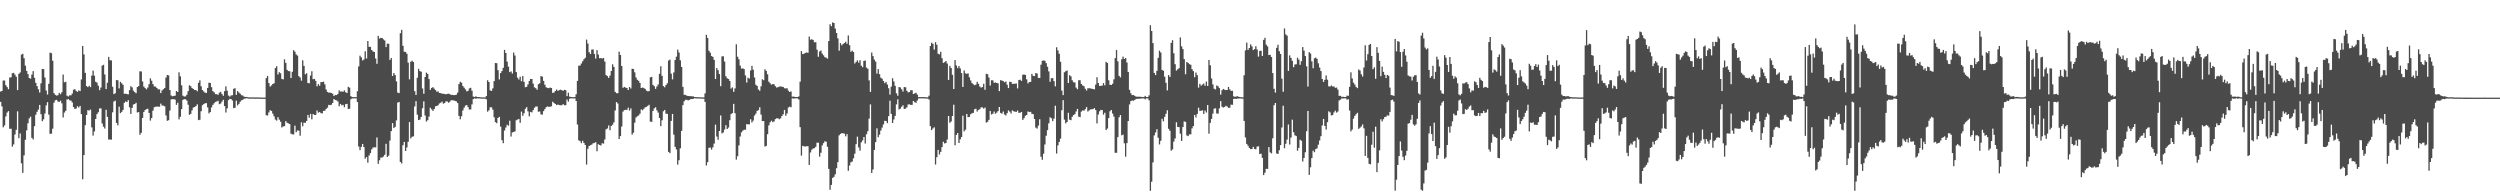 <?xml version="1.0" encoding="UTF-8"?>
<svg xmlns="http://www.w3.org/2000/svg" width="1920" height="150">
  <path d="M0 70.298h1v7.913H0zM1 69.904h1v11.801H1zM2 61.851h1v35.949H2zM3 61.826h1v34.521H3zM4 65.402h1v23.990H4zM5 66.939h1v19.465H5zM6 68.527h1v16.803H6zM7 59.529h1v39.369H7zM8 59.345h1v39.543H8zM9 56.202h1v56.426H9zM10 55.954h1v54.936H10zM11 57.353h1v45.969H11zM12 58.934h1v40.739H12zM13 69.158h1v16.355H13zM14 56.715h1v49.415H14zM15 55.674h1v46.836H15zM16 41.958h1v83.466H16zM17 41.323h1v91.414H17zM18 44.705h1v74.636H18zM19 50.457h1v56.922H19zM20 54.439h1v45.658H20zM21 56.951h1v37.762H21zM22 59.944h1v30.942H22zM23 60.428h1v29.155H23zM24 57.310h1v48.585H24zM25 54.648h1v52.464H25zM26 59.743h1v37.167H26zM27 63.585h1v24.533H27zM28 66.154h1v19.733H28zM29 68.573h1v15.575H29zM30 71.046h1v9.540H30zM31 63.979h1v23.710H31zM32 52.953h1v40.113H32zM33 53.089h1v38.576H33zM34 59.569h1v27.613H34zM35 69.544h1v11.419H35zM36 72.600h1v5.869H36zM37 64.374h1v23.657H37zM38 40.414h1v62.386H38zM39 40.879h1v61.793H39zM40 46.657h1v52.161H40zM41 71.545h1v7.282H41zM42 72.854h1v4.169H42zM43 73.404h1v3.306H43zM44 73.101h1v4.869H44zM45 71.281h1v7.035H45zM46 72.337h1v4.996H46zM47 70.842h1v8.524H47zM48 57.223h1v32.981H48zM49 63.180h1v23.237H49zM50 62.820h1v22.299H50zM51 73.485h1v2.958H51zM52 74.068h1v2.007H52zM53 73.180h1v3.857H53zM54 73.206h1v4.065H54zM55 71.823h1v6.843H55zM56 68.931h1v13.312H56zM57 68.453h1v15.193H57zM58 69.780h1v13.600H58zM59 70.541h1v11.026H59zM60 69.433h1v13.135H60zM61 69.938h1v11.439H61zM62 61.024h1v26.612H62zM63 35.293h1v102.396H63zM64 41.781h1v77.326H64zM65 55.986h1v40.181H65zM66 66.098h1v22.146H66zM67 66.900h1v17.710H67zM68 65.884h1v19.061H68zM69 66.941h1v17.178H69zM70 58.071h1v39.779H70zM71 54.213h1v49.943H71zM72 58.114h1v42.858H72zM73 62.748h1v28.652H73zM74 63.421h1v24.218H74zM75 65.801h1v20.442H75zM76 69.237h1v14.039H76zM77 67.226h1v15.950H77zM78 50.379h1v44.437H78zM79 49.747h1v47.523H79zM80 57.201h1v41.505H80zM81 68.389h1v15.919H81zM82 63.565h1v26.192H82zM83 43.675h1v63.465H83zM84 46.230h1v60.913H84zM85 46.386h1v60.865H85zM86 66.631h1v19.618H86zM87 72.240h1v5.745H87zM88 71.647h1v5.667H88zM89 61.467h1v32.964H89zM90 61.659h1v34.598H90zM91 67.894h1v14.014H91zM92 62.820h1v24.061H92zM93 63.940h1v21.990H93zM94 65.116h1v19.335H94zM95 72.048h1v6.934H95zM96 71.921h1v6.010H96zM97 72.238h1v6.170H97zM98 72.502h1v4.424H98zM99 69.190h1v13.261H99zM100 66.209h1v21.222H100zM101 67.130h1v15.758H101zM102 69.653h1v10.630H102zM103 70.740h1v9.137H103zM104 71.573h1v7.382H104zM105 66.875h1v19.485H105zM106 66.106h1v20.032H106zM107 54.732h1v48.785H107zM108 54.884h1v47.111H108zM109 62.563h1v28.020H109zM110 66.527h1v19.422H110zM111 67.633h1v16.832H111zM112 68.608h1v15.183H112zM113 67.212h1v16.302H113zM114 64.689h1v22.030H114zM115 60.139h1v32.504H115zM116 61.970h1v28.729H116zM117 64.557h1v20.444H117zM118 66.365h1v15.991H118zM119 66.528h1v15.426H119zM120 67.563h1v14.286H120zM121 68.611h1v13.256H121zM122 68.584h1v13.412H122zM123 71.473h1v8.073H123zM124 69.430h1v11.642H124zM125 68.493h1v12.679H125zM126 67.615h1v14.044H126zM127 59.548h1v29.132H127zM128 57.621h1v35.161H128zM129 57.883h1v34.425H129zM130 69.194h1v15.707H130zM131 73.310h1v3.072H131zM132 73.914h1v2.209H132zM133 73.696h1v2.489H133zM134 73.496h1v3.073H134zM135 69.910h1v10.641H135zM136 70.645h1v8.277H136zM137 55.552h1v36.124H137zM138 58.622h1v31.096H138zM139 65.470h1v18.354H139zM140 73.465h1v3.208H140zM141 74.154h1v2.013H141zM142 74.043h1v2.200H142zM143 72.754h1v4.530H143zM144 70.053h1v10.400H144zM145 65.500h1v22.643H145zM146 66.195h1v21.259H146zM147 67.583h1v17.206H147zM148 68.370h1v14.211H148zM149 69.063h1v13.162H149zM150 69.183h1v12.277H150zM151 70.094h1v10.028H151zM152 63.593h1v28.647H152zM153 61.695h1v30.248H153zM154 66.252h1v19.177H154zM155 69.153h1v11.616H155zM156 70.239h1v9.704H156zM157 71.188h1v8.131H157zM158 71.370h1v7.859H158zM159 67.555h1v14.927H159zM160 63.490h1v23.597H160zM161 63.751h1v22.323H161zM162 66.951h1v15.513H162zM163 70.002h1v10.527H163zM164 70.870h1v8.443H164zM165 72.283h1v6.021H165zM166 72.360h1v5.550H166zM167 72.804h1v4.625H167zM168 71.152h1v8.867H168zM169 70.570h1v8.964H169zM170 72.209h1v5.836H170zM171 73.550h1v3.090H171zM172 69.965h1v11.509H172zM173 66.294h1v20.135H173zM174 69.670h1v13.585H174zM175 73.386h1v3.516H175zM176 74.167h1v1.717H176zM177 73.301h1v2.858H177zM178 73.105h1v4.098H178zM179 68.185h1v14.861H179zM180 67.724h1v15.032H180zM181 72.799h1v4.518H181zM182 69.945h1v11.019H182zM183 71.041h1v8.749H183zM184 71.935h1v6.183H184zM185 73.064h1v4.008H185zM186 73.433h1v3.233H186zM187 74.260h1v1.556H187zM188 74.441h1v1.211H188zM189 74.424h1v1.000H189zM190 74.711h1v1.000H190zM191 74.803h1v1.000H191zM192 74.810h1v1.000H192zM193 74.727h1v1.000H193zM194 74.766h1v1.000H194zM195 74.867h1v1.000H195zM196 74.816h1v1.000H196zM197 74.814h1v1.000H197zM198 74.824h1v1.000H198zM199 74.889h1v1.000H199zM200 74.930h1v1.000H200zM201 74.954h1v1.000H201zM202 74.954h1v1.000H202zM203 74.933h1v1.000H203zM204 59.992h1v28.475H204zM205 58.326h1v30.400H205zM206 63.783h1v22.568H206zM207 66.521h1v18.090H207zM208 65.596h1v19.627H208zM209 64.527h1v22.709H209zM210 63.926h1v25.406H210zM211 52.268h1v39.520H211zM212 50.850h1v41.780H212zM213 57.232h1v32.785H213zM214 55.466h1v36.427H214zM215 56.271h1v37.213H215zM216 60.632h1v37.258H216zM217 60.969h1v36.178H217zM218 45.566h1v51.283H218zM219 48.294h1v44.741H219zM220 53.662h1v40.643H220zM221 54.569h1v40.181H221zM222 54.711h1v40.573H222zM223 59.945h1v42.733H223zM224 55.122h1v48.049H224zM225 38.552h1v64.701H225zM226 39.688h1v56.800H226zM227 41.839h1v59.713H227zM228 42.710h1v57.437H228zM229 58.478h1v41.849H229zM230 59.476h1v44.791H230zM231 61.931h1v32.013H231zM232 46.330h1v50.653H232zM233 50.601h1v43.592H233zM234 57.089h1v37.282H234zM235 56.215h1v36.681H235zM236 63.674h1v24.583H236zM237 63.985h1v26.382H237zM238 58.054h1v29.434H238zM239 54.742h1v36.899H239zM240 60.849h1v26.708H240zM241 60.621h1v27.705H241zM242 62.127h1v26.088H242zM243 66.288h1v18.565H243zM244 64.630h1v21.881H244zM245 65.819h1v20.148H245zM246 63.094h1v23.865H246zM247 63.049h1v24.066H247zM248 62.745h1v22.408H248zM249 64.752h1v20.305H249zM250 68.770h1v14.902H250zM251 70.625h1v12.065H251zM252 71.168h1v9.349H252zM253 71.045h1v9.741H253zM254 71.431h1v8.987H254zM255 71.922h1v7.107H255zM256 73.726h1v2.292H256zM257 72.904h1v3.920H257zM258 73.023h1v4.066H258zM259 72.108h1v5.810H259zM260 69.429h1v12.165H260zM261 70.326h1v9.471H261zM262 70.242h1v10.654H262zM263 70.457h1v10.061H263zM264 69.401h1v12.930H264zM265 70.851h1v9.186H265zM266 71.447h1v8.312H266zM267 66.670h1v17.017H267zM268 67.319h1v16.195H268zM269 73.868h1v2.343H269zM270 74.495h1v1.089H270zM271 74.599h1v1.000H271zM272 74.588h1v1.000H272zM273 74.587h1v1.000H273zM274 70.038h1v8.369H274zM275 50.988h1v61.558H275zM276 42.767h1v72.547H276zM277 44.067h1v68.739H277zM278 46.454h1v64.064H278zM279 45.663h1v67.309H279zM280 39.388h1v82.451H280zM281 44.879h1v75.737H281zM282 31.495h1v93.424H282zM283 35.937h1v83.460H283zM284 35.982h1v81.571H284zM285 38.412h1v76.299H285zM286 39.508h1v73.858H286zM287 39.958h1v73.161H287zM288 44.885h1v68.302H288zM289 48.977h1v56.581H289zM290 27.528h1v98.302H290zM291 29.663h1v93.400H291zM292 29.087h1v91.919H292zM293 29.155h1v91.894H293zM294 30.210h1v89.988H294zM295 31.057h1v87.784H295zM296 36.129h1v74.286H296zM297 33.473h1v87.075H297zM298 33.646h1v85.892H298zM299 46.011h1v61.984H299zM300 44.568h1v56.145H300zM301 58.374h1v36.179H301zM302 56.053h1v42.300H302zM303 57.633h1v39.755H303zM304 62.515h1v29.955H304zM305 71.134h1v7.665H305zM306 71.525h1v6.754H306zM307 25.516h1v98.834H307zM308 22.924h1v102.619H308zM309 35.157h1v76.393H309zM310 39.714h1v69.287H310zM311 39.864h1v76.100H311zM312 41.256h1v71.998H312zM313 48.112h1v60.752H313zM314 60.910h1v32.822H314zM315 47.413h1v58.902H315zM316 46.581h1v58.496H316zM317 47.639h1v57.052H317zM318 70.018h1v11.767H318zM319 72.904h1v4.746H319zM320 59.710h1v28.333H320zM321 52.836h1v39.385H321zM322 54.564h1v37.272H322zM323 55.109h1v34.681H323zM324 67.920h1v15.216H324zM325 71.992h1v5.887H325zM326 59.140h1v29.577H326zM327 55.777h1v37.578H327zM328 56.779h1v35.548H328zM329 60.725h1v28.818H329zM330 69.031h1v13.691H330zM331 67.522h1v16.394H331zM332 66.914h1v18.263H332zM333 68.085h1v15.653H333zM334 69.152h1v12.488H334zM335 70.474h1v10.911H335zM336 70.211h1v10.602H336zM337 71.368h1v8.076H337zM338 71.501h1v7.376H338zM339 71.888h1v6.146H339zM340 72.025h1v7.579H340zM341 72.125h1v7.030H341zM342 72.454h1v5.380H342zM343 72.106h1v5.836H343zM344 71.925h1v6.989H344zM345 72.300h1v5.844H345zM346 72.901h1v4.057H346zM347 72.849h1v4.195H347zM348 73.124h1v3.991H348zM349 72.970h1v4.547H349zM350 72.721h1v5.152H350zM351 71.136h1v8.034H351zM352 64.549h1v24.508H352zM353 62.798h1v28.804H353zM354 63.510h1v25.790H354zM355 66.027h1v18.832H355zM356 67.333h1v15.334H356zM357 68.663h1v12.448H357zM358 70.204h1v10.427H358zM359 69.738h1v12.532H359zM360 67.874h1v16.269H360zM361 67.417h1v16.607H361zM362 69.664h1v10.525H362zM363 74.136h1v2.018H363zM364 74.514h1v1.000H364zM365 73.930h1v1.922H365zM366 74.545h1v1.000H366zM367 74.474h1v1.160H367zM368 74.618h1v1.000H368zM369 74.767h1v1.000H369zM370 74.782h1v1.000H370zM371 74.764h1v1.000H371zM372 74.849h1v1.000H372zM373 73.757h1v2.507H373zM374 61.626h1v24.132H374zM375 62.991h1v21.756H375zM376 69.435h1v12.948H376zM377 69.777h1v12.663H377zM378 67.860h1v16.356H378zM379 62.295h1v27.763H379zM380 48.408h1v45.401H380zM381 48.518h1v46.075H381zM382 53.930h1v36.631H382zM383 61.011h1v28.749H383zM384 56.122h1v41.129H384zM385 54.557h1v53.045H385zM386 52.082h1v57.880H386zM387 38.314h1v61.959H387zM388 40.687h1v57.239H388zM389 47.342h1v48.450H389zM390 51.187h1v45.399H390zM391 55.390h1v37.316H391zM392 54.832h1v50.046H392zM393 56.450h1v45.303H393zM394 40.326h1v60.985H394zM395 42.647h1v58.282H395zM396 55.350h1v37.027H396zM397 59.654h1v32.181H397zM398 61.084h1v30.247H398zM399 58.922h1v35.397H399zM400 62.378h1v23.306H400zM401 58.422h1v30.520H401zM402 62.869h1v24.125H402zM403 66.952h1v16.616H403zM404 66.687h1v15.593H404zM405 64.823h1v20.728H405zM406 62.143h1v27.215H406zM407 60.693h1v25.225H407zM408 60.655h1v25.671H408zM409 64.224h1v20.338H409zM410 67.084h1v15.662H410zM411 67.757h1v14.072H411zM412 68.906h1v12.847H412zM413 64.733h1v21.070H413zM414 63.953h1v21.670H414zM415 58.396h1v29.462H415zM416 58.858h1v29.165H416zM417 62.101h1v23.243H417zM418 65.051h1v18.718H418zM419 67.026h1v15.275H419zM420 67.516h1v14.230H420zM421 67.743h1v14.353H421zM422 67.213h1v14.743H422zM423 67.570h1v14.052H423zM424 71.317h1v6.831H424zM425 71.090h1v7.981H425zM426 69.885h1v9.997H426zM427 68.742h1v11.934H427zM428 69.797h1v10.495H428zM429 69.219h1v11.457H429zM430 68.858h1v11.985H430zM431 69.265h1v11.566H431zM432 69.754h1v10.213H432zM433 69.030h1v11.789H433zM434 69.231h1v11.557H434zM435 73.808h1v2.634H435zM436 71.165h1v6.896H436zM437 74.191h1v1.617H437zM438 74.475h1v1.000H438zM439 74.580h1v1.000H439zM440 74.665h1v1.000H440zM441 74.475h1v1.021H441zM442 72.413h1v5.136H442zM443 62.105h1v33.562H443zM444 50.481h1v57.283H444zM445 50.304h1v58.069H445zM446 48.796h1v61.187H446zM447 47.069h1v61.072H447zM448 45.461h1v64.383H448zM449 44.380h1v66.987H449zM450 30.408h1v95.970H450zM451 33.434h1v80.776H451zM452 40.114h1v71.995H452zM453 41.544h1v69.983H453zM454 38.077h1v72.970H454zM455 37.940h1v72.142H455zM456 41.403h1v68.389H456zM457 45.017h1v64.145H457zM458 38.486h1v77.664H458zM459 41.879h1v68.867H459zM460 44.700h1v66.643H460zM461 44.614h1v67.178H461zM462 44.978h1v65.022H462zM463 44.515h1v65.800H463zM464 47.256h1v59.864H464zM465 57.706h1v41.640H465zM466 58.484h1v40.161H466zM467 59.868h1v36.475H467zM468 58.051h1v41.934H468zM469 54.513h1v42.194H469zM470 49.418h1v46.340H470zM471 51.397h1v42.581H471zM472 70.544h1v14.282H472zM473 71.572h1v6.855H473zM474 71.602h1v7.909H474zM475 39.658h1v67.149H475zM476 42.234h1v62.279H476zM477 50.685h1v46.493H477zM478 67.409h1v18.319H478zM479 66.713h1v17.878H479zM480 67.284h1v16.982H480zM481 67.559h1v16.847H481zM482 69.128h1v13.559H482zM483 66.810h1v18.096H483zM484 67.943h1v15.326H484zM485 52.795h1v50.638H485zM486 52.990h1v48.971H486zM487 55.568h1v38.708H487zM488 59.530h1v30.701H488zM489 61.291h1v28.011H489zM490 62.080h1v26.591H490zM491 63.715h1v23.654H491zM492 67.598h1v16.429H492zM493 67.172h1v17.493H493zM494 67.613h1v15.949H494zM495 68.320h1v14.124H495zM496 69.604h1v12.461H496zM497 70.083h1v11.217H497zM498 69.988h1v10.515H498zM499 59.396h1v33.975H499zM500 59.014h1v34.566H500zM501 65.162h1v20.067H501zM502 66.187h1v17.084H502zM503 68.225h1v14.147H503zM504 66.471h1v18.285H504zM505 64.878h1v21.624H505zM506 56.660h1v33.971H506zM507 50.879h1v46.004H507zM508 58.201h1v34.206H508zM509 66.086h1v19.344H509zM510 67.009h1v17.416H510zM511 65.260h1v22.056H511zM512 63.956h1v23.490H512zM513 46.513h1v70.127H513zM514 45.761h1v71.842H514zM515 56.565h1v36.328H515zM516 60.931h1v26.573H516zM517 55.639h1v47.810H517zM518 46.104h1v66.630H518zM519 43.501h1v71.294H519zM520 38.087h1v88.342H520zM521 40.321h1v82.708H521zM522 46.328h1v67.570H522zM523 51.420h1v49.082H523zM524 66.731h1v14.017H524zM525 72.809h1v4.971H525zM526 72.841h1v3.821H526zM527 73.549h1v3.093H527zM528 73.669h1v3.466H528zM529 73.821h1v2.857H529zM530 73.810h1v2.331H530zM531 73.987h1v2.051H531zM532 74.030h1v1.863H532zM533 74.485h1v1.000H533zM534 74.570h1v1.000H534zM535 74.667h1v1.000H535zM536 74.663h1v1.000H536zM537 74.693h1v1.000H537zM538 74.788h1v1.000H538zM539 74.806h1v1.000H539zM540 74.812h1v1.000H540zM541 71.720h1v6.579H541zM542 26.746h1v100.322H542zM543 29.121h1v95.464H543zM544 38.950h1v74.551H544zM545 40.457h1v72.873H545zM546 43.047h1v71.852H546zM547 43.674h1v69.494H547zM548 45.976h1v64.293H548zM549 60.697h1v35.026H549zM550 52.257h1v52.574H550zM551 53.935h1v53.457H551zM552 56.893h1v43.738H552zM553 66.195h1v22.506H553zM554 43.293h1v59.155H554zM555 43.235h1v58.509H555zM556 47.276h1v52.189H556zM557 58.565h1v37.583H557zM558 60.099h1v38.959H558zM559 60.691h1v37.272H559zM560 62.170h1v30.131H560zM561 68.023h1v19.655H561zM562 67.139h1v19.747H562zM563 70.502h1v9.249H563zM564 67.866h1v19.080H564zM565 33.988h1v88.597H565zM566 43.563h1v76.413H566zM567 45.549h1v66.123H567zM568 50.378h1v54.473H568zM569 52.669h1v49.039H569zM570 52.494h1v47.872H570zM571 53.105h1v46.540H571zM572 57.918h1v41.740H572zM573 63.366h1v31.953H573zM574 59.690h1v35.839H574zM575 60.329h1v35.174H575zM576 54.122h1v37.497H576zM577 50.568h1v43.503H577zM578 53.538h1v39.085H578zM579 59.513h1v29.212H579zM580 65.093h1v22.205H580zM581 66.057h1v19.070H581zM582 68.694h1v15.892H582zM583 69.727h1v12.634H583zM584 66.284h1v21.733H584zM585 60.864h1v32.150H585zM586 61.570h1v31.367H586zM587 53.176h1v59.370H587zM588 54.497h1v57.539H588zM589 57.044h1v46.038H589zM590 62.730h1v33.580H590zM591 63.970h1v29.946H591zM592 65.000h1v27.668H592zM593 64.576h1v29.202H593zM594 64.691h1v28.588H594zM595 66.224h1v25.265H595zM596 67.248h1v23.577H596zM597 66.948h1v23.950H597zM598 66.522h1v25.096H598zM599 66.341h1v24.575H599zM600 66.618h1v22.505H600zM601 66.770h1v20.991H601zM602 67.775h1v16.664H602zM603 67.871h1v20.997H603zM604 67.810h1v19.348H604zM605 69.605h1v12.971H605zM606 70.664h1v11.280H606zM607 70.197h1v12.193H607zM608 74.266h1v1.252H608zM609 74.144h1v1.585H609zM610 74.451h1v1.130H610zM611 74.488h1v1.010H611zM612 74.560h1v1.000H612zM613 74.050h1v2.341H613zM614 62.738h1v34.912H614zM615 39.229h1v80.317H615zM616 41.596h1v70.407H616zM617 41.228h1v71.171H617zM618 40.580h1v71.934H618zM619 40.312h1v71.946H619zM620 40.554h1v71.766H620zM621 28.042h1v98.650H621zM622 30.466h1v86.603H622zM623 30.144h1v84.824H623zM624 30.689h1v83.345H624zM625 32.455h1v81.352H625zM626 32.409h1v80.342H626zM627 38.163h1v71.400H627zM628 43.559h1v66.057H628zM629 39.529h1v80.771H629zM630 38.836h1v78.472H630zM631 41.190h1v70.468H631zM632 42.487h1v67.460H632zM633 43.952h1v64.526H633zM634 44.293h1v64.554H634zM635 45.067h1v67.676H635zM636 31.553h1v98.122H636zM637 18.659h1v127.107H637zM638 20.103h1v121.919H638zM639 17.195h1v119.472H639zM640 17.680h1v118.104H640zM641 21.898h1v111.936H641zM642 25.322h1v103.878H642zM643 29.490h1v95.028H643zM644 38.930h1v65.010H644zM645 33.112h1v69.738H645zM646 34.764h1v67.459H646zM647 33.795h1v68.629H647zM648 33.046h1v69.599H648zM649 32.069h1v72.644H649zM650 33.568h1v69.445H650zM651 27.241h1v103.942H651zM652 34.735h1v92.437H652zM653 39.746h1v84.914H653zM654 38.860h1v85.205H654zM655 39.925h1v81.667H655zM656 48.744h1v69.277H656zM657 47.509h1v63.211H657zM658 46.344h1v58.630H658zM659 48.120h1v65.154H659zM660 46.232h1v69.463H660zM661 50.463h1v58.826H661zM662 51.620h1v56.209H662zM663 46.734h1v58.476H663zM664 46.478h1v63.775H664zM665 51.880h1v51.256H665zM666 52.843h1v47.904H666zM667 61.729h1v29.406H667zM668 70.571h1v9.601H668zM669 40.337h1v92.519H669zM670 43.120h1v87.008H670zM671 45.792h1v69.342H671zM672 47.332h1v61.844H672zM673 56.501h1v42.076H673zM674 53.076h1v52.369H674zM675 56.950h1v46.496H675zM676 59.652h1v40.609H676zM677 60.509h1v37.483H677zM678 62.225h1v33.325H678zM679 63.873h1v28.907H679zM680 62.926h1v30.010H680zM681 64.928h1v29.629H681zM682 67.807h1v21.364H682zM683 72.659h1v4.646H683zM684 66.553h1v20.897H684zM685 60.084h1v34.398H685zM686 62.576h1v29.192H686zM687 65.874h1v23.136H687zM688 71.654h1v8.537H688zM689 73.525h1v2.748H689zM690 66.793h1v17.284H690zM691 67.193h1v16.272H691zM692 68.545h1v13.495H692zM693 70.365h1v10.550H693zM694 66.868h1v16.869H694zM695 67.031h1v16.375H695zM696 69.734h1v12.622H696zM697 70.997h1v9.215H697zM698 70.632h1v9.490H698zM699 69.216h1v11.399H699zM700 69.325h1v11.174H700zM701 72.183h1v5.326H701zM702 71.741h1v6.747H702zM703 71.230h1v7.745H703zM704 72.652h1v4.571H704zM705 74.605h1v1.000H705zM706 74.554h1v1.000H706zM707 74.526h1v1.000H707zM708 74.549h1v1.000H708zM709 74.564h1v1.000H709zM710 74.622h1v1.000H710zM711 74.783h1v1.000H711zM712 74.720h1v1.000H712zM713 73.472h1v2.967H713zM714 35.372h1v61.496H714zM715 32.803h1v67.152H715zM716 33.701h1v64.975H716zM717 38.090h1v59.677H717zM718 32.411h1v93.940H718zM719 34.345h1v86.388H719zM720 41.247h1v73.900H720zM721 41.778h1v76.928H721zM722 39.762h1v76.891H722zM723 44.673h1v68.255H723zM724 48.279h1v60.549H724zM725 47.786h1v62.370H725zM726 46.871h1v62.951H726zM727 48.779h1v58.373H727zM728 61.373h1v27.713H728zM729 50.569h1v43.732H729zM730 52.288h1v40.981H730zM731 57.426h1v31.676H731zM732 68.337h1v12.098H732zM733 46.153h1v65.425H733zM734 50.254h1v53.382H734zM735 52.334h1v49.857H735zM736 50.750h1v59.092H736zM737 52.589h1v54.419H737zM738 56.124h1v49.117H738zM739 66.762h1v22.098H739zM740 54.118h1v46.798H740zM741 56.358h1v43.256H741zM742 56.680h1v30.886H742zM743 56.375h1v33.633H743zM744 59.322h1v30.498H744zM745 61.775h1v26.003H745zM746 63.731h1v23.246H746zM747 64.722h1v21.956H747zM748 65.443h1v18.499H748zM749 64.994h1v18.509H749zM750 62.799h1v22.878H750zM751 64.338h1v20.068H751zM752 66.475h1v17.409H752zM753 67.299h1v15.108H753zM754 66.848h1v15.681H754zM755 64.294h1v19.168H755zM756 68.957h1v13.655H756zM757 56.695h1v37.446H757zM758 56.971h1v36.555H758zM759 59.551h1v32.488H759zM760 65.671h1v19.506H760zM761 61.629h1v26.288H761zM762 61.692h1v25.665H762zM763 63.651h1v21.998H763zM764 63.280h1v24.078H764zM765 63.766h1v22.725H765zM766 64.022h1v21.271H766zM767 69.978h1v12.182H767zM768 61.576h1v25.114H768zM769 61.847h1v25.495H769zM770 62.319h1v23.330H770zM771 63.156h1v24.809H771zM772 62.643h1v26.011H772zM773 65.036h1v21.831H773zM774 67.634h1v17.151H774zM775 62.844h1v22.940H775zM776 62.948h1v24.222H776zM777 64.388h1v20.390H777zM778 64.382h1v21.066H778zM779 64.301h1v21.453H779zM780 64.099h1v21.859H780zM781 67.903h1v16.972H781zM782 61.471h1v25.220H782zM783 61.161h1v25.433H783zM784 62.162h1v23.821H784zM785 57.420h1v34.713H785zM786 57.188h1v33.646H786zM787 57.567h1v31.392H787zM788 60.909h1v27.420H788zM789 64.039h1v21.585H789zM790 63.030h1v23.060H790zM791 62.869h1v22.986H791zM792 56.711h1v30.711H792zM793 58.277h1v29.415H793zM794 58.405h1v32.981H794zM795 56.133h1v41.863H795zM796 56.456h1v42.325H796zM797 59.787h1v36.688H797zM798 59.905h1v31.709H798zM799 49.674h1v70.663H799zM800 46.682h1v76.059H800zM801 46.385h1v71.707H801zM802 46.691h1v64.238H802zM803 48.481h1v55.755H803zM804 51.231h1v48.698H804zM805 54.855h1v39.886H805zM806 62.771h1v27.299H806zM807 60.095h1v30.724H807zM808 59.963h1v33.105H808zM809 62.318h1v28.742H809zM810 66.297h1v14.894H810zM811 36.276h1v81.627H811zM812 38.725h1v72.927H812zM813 41.320h1v67.680H813zM814 47.391h1v59.066H814zM815 69.564h1v15.120H815zM816 73.037h1v3.868H816zM817 55.506h1v36.326H817zM818 54.685h1v40.090H818zM819 54.102h1v39.577H819zM820 63.747h1v22.878H820zM821 57.739h1v34.191H821zM822 58.669h1v33.639H822zM823 61.714h1v27.974H823zM824 63.111h1v25.243H824zM825 63.360h1v24.286H825zM826 67.278h1v18.343H826zM827 68.491h1v15.159H827zM828 61.578h1v28.048H828zM829 61.629h1v28.341H829zM830 64.455h1v21.268H830zM831 65.591h1v19.147H831zM832 66.199h1v18.861H832zM833 68.130h1v15.748H833zM834 69.542h1v12.672H834zM835 67.804h1v17.863H835zM836 67.769h1v16.993H836zM837 67.886h1v16.153H837zM838 68.168h1v15.821H838zM839 68.371h1v15.401H839zM840 68.633h1v14.392H840zM841 64.970h1v19.582H841zM842 59.295h1v35.454H842zM843 63.749h1v24.199H843zM844 65.996h1v19.482H844zM845 65.899h1v18.496H845zM846 65.750h1v18.820H846zM847 63.811h1v24.245H847zM848 65.491h1v21.078H848zM849 47.501h1v52.368H849zM850 48.308h1v50.417H850zM851 61.663h1v29.038H851zM852 65.098h1v20.344H852zM853 65.305h1v19.150H853zM854 64.316h1v22.900H854zM855 60.925h1v28.606H855zM856 44.644h1v72.688H856zM857 38.462h1v78.902H857zM858 47.106h1v58.227H858zM859 58.266h1v31.774H859zM860 59.457h1v28.917H860zM861 45.500h1v58.449H861zM862 43.481h1v59.903H862zM863 45.276h1v64.824H863zM864 44.577h1v75.765H864zM865 48.033h1v61.899H865zM866 55.288h1v37.694H866zM867 69.012h1v11.230H867zM868 71.643h1v6.030H868zM869 73.054h1v4.118H869zM870 72.983h1v4.418H870zM871 73.619h1v3.118H871zM872 74.206h1v1.762H872zM873 74.272h1v1.596H873zM874 74.263h1v1.540H874zM875 74.227h1v1.594H875zM876 74.444h1v1.179H876zM877 74.453h1v1.131H877zM878 74.530h1v1.041H878zM879 73.623h1v2.737H879zM880 74.503h1v1.000H880zM881 74.567h1v1.000H881zM882 73.230h1v3.834H882zM883 19.335h1v127.221H883zM884 23.811h1v115.736H884zM885 33.136h1v91.570H885zM886 55.988h1v48.006H886zM887 57.648h1v44.103H887zM888 54.440h1v44.795H888zM889 44.460h1v61.321H889zM890 38.920h1v72.029H890zM891 40.322h1v67.813H891zM892 53.702h1v37.561H892zM893 54.304h1v38.857H893zM894 58.869h1v30.879H894zM895 63.585h1v23.817H895zM896 69.420h1v15.255H896zM897 57.636h1v41.288H897zM898 59.089h1v41.363H898zM899 32.913h1v82.800H899zM900 30.898h1v83.854H900zM901 40.899h1v67.842H901zM902 49.308h1v57.011H902zM903 54.217h1v39.691H903zM904 53.219h1v44.241H904zM905 52.373h1v45.271H905zM906 28.775h1v73.895H906zM907 35.592h1v72.625H907zM908 37.757h1v59.822H908zM909 45.415h1v47.799H909zM910 57.055h1v36.557H910zM911 47.625h1v56.390H911zM912 48.288h1v56.262H912zM913 49.296h1v53.945H913zM914 49.735h1v53.421H914zM915 53.087h1v45.525H915zM916 54.608h1v42.216H916zM917 59.293h1v29.019H917zM918 55.727h1v34.456H918zM919 57.748h1v29.740H919zM920 67.260h1v15.476H920zM921 64.392h1v20.755H921zM922 65.773h1v19.291H922zM923 64.933h1v19.787H923zM924 64.175h1v23.308H924zM925 65.880h1v19.029H925zM926 62.688h1v23.738H926zM927 65.983h1v14.706H927zM928 46.075h1v56.589H928zM929 50.142h1v44.233H929zM930 60.274h1v31.090H930zM931 64.853h1v22.398H931zM932 68.153h1v15.321H932zM933 68.706h1v14.443H933zM934 65.637h1v21.547H934zM935 66.278h1v20.953H935zM936 67.677h1v15.524H936zM937 72.640h1v5.045H937zM938 69.309h1v12.678H938zM939 68.326h1v14.241H939zM940 68.872h1v13.244H940zM941 69.246h1v11.987H941zM942 69.063h1v12.767H942zM943 66.774h1v16.087H943zM944 68.633h1v14.125H944zM945 69.787h1v10.593H945zM946 69.720h1v10.742H946zM947 73.933h1v2.073H947zM948 74.401h1v1.401H948zM949 74.026h1v1.980H949zM950 73.955h1v1.718H950zM951 74.415h1v1.236H951zM952 74.487h1v1.039H952zM953 74.767h1v1.000H953zM954 74.713h1v1.000H954zM955 57.829h1v35.052H955zM956 38.719h1v66.832H956zM957 32.768h1v77.795H957zM958 38.318h1v73.605H958zM959 36.847h1v76.745H959zM960 34.096h1v80.437H960zM961 35.612h1v78.875H961zM962 38.442h1v74.331H962zM963 37.721h1v76.635H963zM964 35.472h1v79.225H964zM965 37.995h1v74.591H965zM966 43.489h1v68.832H966zM967 39.111h1v79.235H967zM968 38.898h1v79.144H968zM969 42.947h1v78.296H969zM970 30.622h1v103.844H970zM971 29.010h1v103.578H971zM972 34.283h1v95.366H972zM973 35.642h1v94.119H973zM974 42.312h1v70.649H974zM975 42.097h1v74.924H975zM976 43.800h1v73.992H976zM977 56.124h1v50.046H977zM978 68.174h1v12.655H978zM979 71.130h1v7.982H979zM980 36.693h1v81.156H980zM981 34.338h1v83.938H981zM982 39.311h1v76.067H982zM983 41.421h1v70.033H983zM984 60.442h1v37.439H984zM985 70.447h1v10.761H985zM986 21.886h1v91.915H986zM987 26.434h1v84.020H987zM988 27.415h1v79.817H988zM989 54.437h1v41.163H989zM990 42.557h1v68.431H990zM991 44.468h1v61.199H991zM992 46.708h1v45.205H992zM993 51.589h1v49.931H993zM994 49.485h1v54.419H994zM995 49.379h1v55.096H995zM996 44.330h1v71.418H996zM997 45.785h1v67.804H997zM998 49.771h1v57.557H998zM999 46.991h1v61.144H999zM1000 36.170h1v87.897H1000zM1001 38.851h1v82.426H1001zM1002 43.062h1v73.899H1002zM1003 50.940h1v49.844H1003zM1004 66.445h1v18.786H1004zM1005 40.017h1v94.296H1005zM1006 41.123h1v87.404H1006zM1007 47.153h1v74.296H1007zM1008 52.450h1v63.278H1008zM1009 44.743h1v72.170H1009zM1010 44.193h1v70.321H1010zM1011 45.186h1v68.716H1011zM1012 48.640h1v62.489H1012zM1013 51.871h1v56.032H1013zM1014 54.578h1v50.047H1014zM1015 60.675h1v35.695H1015zM1016 62.920h1v28.397H1016zM1017 61.298h1v35.424H1017zM1018 57.953h1v41.584H1018zM1019 61.209h1v32.636H1019zM1020 66.325h1v19.165H1020zM1021 66.454h1v19.836H1021zM1022 65.648h1v23.008H1022zM1023 66.417h1v21.935H1023zM1024 66.425h1v19.953H1024zM1025 67.431h1v17.546H1025zM1026 67.221h1v19.262H1026zM1027 68.812h1v16.846H1027zM1028 73.610h1v3.556H1028zM1029 73.567h1v2.989H1029zM1030 74.379h1v1.211H1030zM1031 74.272h1v1.398H1031zM1032 74.489h1v1.042H1032zM1033 74.514h1v1.028H1033zM1034 73.445h1v3.117H1034zM1035 73.574h1v2.638H1035zM1036 66.730h1v18.144H1036zM1037 55.553h1v45.367H1037zM1038 60.277h1v39.230H1038zM1039 63.512h1v27.628H1039zM1040 64.919h1v24.115H1040zM1041 66.789h1v20.894H1041zM1042 67.680h1v18.954H1042zM1043 53.337h1v45.623H1043zM1044 54.181h1v43.902H1044zM1045 57.056h1v40.047H1045zM1046 58.785h1v36.794H1046zM1047 51.871h1v46.682H1047zM1048 34.769h1v84.998H1048zM1049 46.433h1v57.840H1049zM1050 41.619h1v79.617H1050zM1051 34.522h1v91.266H1051zM1052 33.676h1v92.524H1052zM1053 43.020h1v68.141H1053zM1054 53.073h1v48.086H1054zM1055 51.698h1v61.780H1055zM1056 60.542h1v36.726H1056zM1057 36.191h1v96.008H1057zM1058 40.616h1v84.486H1058zM1059 46.806h1v68.637H1059zM1060 58.536h1v33.063H1060zM1061 51.221h1v42.031H1061zM1062 55.196h1v36.343H1062zM1063 57.431h1v32.498H1063zM1064 59.947h1v29.714H1064zM1065 57.561h1v30.995H1065zM1066 58.188h1v30.636H1066zM1067 67.254h1v18.715H1067zM1068 73.035h1v3.938H1068zM1069 73.195h1v3.333H1069zM1070 73.623h1v4.429H1070zM1071 29.901h1v116.540H1071zM1072 39.448h1v98.578H1072zM1073 31.604h1v95.090H1073zM1074 32.045h1v87.810H1074zM1075 39.980h1v68.685H1075zM1076 51.292h1v64.309H1076zM1077 39.753h1v80.676H1077zM1078 37.624h1v85.416H1078zM1079 42.543h1v76.920H1079zM1080 47.422h1v68.381H1080zM1081 57.943h1v37.034H1081zM1082 58.607h1v35.939H1082zM1083 58.839h1v33.123H1083zM1084 61.817h1v26.384H1084zM1085 58.914h1v36.649H1085zM1086 57.787h1v38.764H1086zM1087 57.704h1v37.759H1087zM1088 62.996h1v28.261H1088zM1089 71.749h1v7.337H1089zM1090 72.595h1v4.566H1090zM1091 27.331h1v118.373H1091zM1092 25.162h1v121.298H1092zM1093 29.558h1v111.294H1093zM1094 36.531h1v94.467H1094zM1095 37.936h1v92.533H1095zM1096 37.119h1v87.780H1096zM1097 53.725h1v48.753H1097zM1098 59.754h1v37.141H1098zM1099 58.494h1v44.476H1099zM1100 50.523h1v57.819H1100zM1101 60.554h1v33.652H1101zM1102 55.171h1v57.120H1102zM1103 43.511h1v78.491H1103zM1104 45.739h1v73.416H1104zM1105 51.066h1v62.699H1105zM1106 69.435h1v11.674H1106zM1107 71.686h1v7.109H1107zM1108 72.106h1v5.547H1108zM1109 42.328h1v79.638H1109zM1110 44.295h1v76.554H1110zM1111 49.929h1v61.418H1111zM1112 55.268h1v42.105H1112zM1113 43.770h1v58.143H1113zM1114 49.121h1v47.834H1114zM1115 58.091h1v35.159H1115zM1116 60.481h1v26.841H1116zM1117 58.633h1v29.921H1117zM1118 59.663h1v28.840H1118zM1119 63.950h1v21.080H1119zM1120 72.486h1v4.662H1120zM1121 73.197h1v3.268H1121zM1122 72.030h1v7.413H1122zM1123 64.027h1v23.618H1123zM1124 64.137h1v23.285H1124zM1125 63.375h1v20.480H1125zM1126 63.077h1v21.353H1126zM1127 64.589h1v18.852H1127zM1128 67.894h1v13.902H1128zM1129 70.903h1v10.069H1129zM1130 69.393h1v15.242H1130zM1131 69.632h1v14.996H1131zM1132 62.537h1v26.102H1132zM1133 63.143h1v26.032H1133zM1134 65.264h1v23.735H1134zM1135 67.544h1v19.213H1135zM1136 59.767h1v29.388H1136zM1137 61.356h1v25.591H1137zM1138 62.254h1v24.685H1138zM1139 67.387h1v17.738H1139zM1140 66.707h1v20.023H1140zM1141 66.947h1v19.362H1141zM1142 67.467h1v16.595H1142zM1143 32.323h1v82.427H1143zM1144 28.427h1v88.067H1144zM1145 38.666h1v70.910H1145zM1146 55.752h1v47.420H1146zM1147 53.224h1v51.629H1147zM1148 53.978h1v51.333H1148zM1149 55.042h1v50.972H1149zM1150 43.780h1v77.526H1150zM1151 41.757h1v79.783H1151zM1152 58.179h1v40.446H1152zM1153 33.897h1v73.483H1153zM1154 35.035h1v70.946H1154zM1155 36.481h1v68.524H1155zM1156 64.809h1v22.316H1156zM1157 71.553h1v6.897H1157zM1158 73.356h1v3.753H1158zM1159 45.103h1v61.518H1159zM1160 45.438h1v62.772H1160zM1161 47.977h1v57.691H1161zM1162 53.379h1v49.606H1162zM1163 54.036h1v46.792H1163zM1164 56.326h1v43.946H1164zM1165 65.354h1v19.030H1165zM1166 59.721h1v30.497H1166zM1167 53.912h1v41.426H1167zM1168 58.629h1v34.341H1168zM1169 62.456h1v29.064H1169zM1170 63.286h1v26.324H1170zM1171 64.179h1v22.501H1171zM1172 65.762h1v19.201H1172zM1173 68.496h1v11.900H1173zM1174 48.963h1v51.975H1174zM1175 50.420h1v43.748H1175zM1176 53.632h1v40.858H1176zM1177 53.438h1v40.485H1177zM1178 50.680h1v45.122H1178zM1179 49.277h1v46.513H1179zM1180 51.472h1v44.493H1180zM1181 49.591h1v44.305H1181zM1182 54.103h1v35.769H1182zM1183 58.092h1v31.406H1183zM1184 62.190h1v25.258H1184zM1185 65.317h1v20.664H1185zM1186 60.555h1v25.624H1186zM1187 49.954h1v55.089H1187zM1188 42.267h1v69.181H1188zM1189 46.648h1v60.609H1189zM1190 54.348h1v53.459H1190zM1191 54.251h1v54.298H1191zM1192 49.979h1v55.082H1192zM1193 51.399h1v53.488H1193zM1194 62.347h1v26.274H1194zM1195 46.328h1v68.077H1195zM1196 50.731h1v62.471H1196zM1197 49.779h1v57.904H1197zM1198 64.980h1v17.824H1198zM1199 72.713h1v5.355H1199zM1200 73.763h1v2.695H1200zM1201 73.708h1v2.821H1201zM1202 74.091h1v2.188H1202zM1203 73.880h1v1.925H1203zM1204 73.900h1v1.993H1204zM1205 74.332h1v1.601H1205zM1206 74.500h1v1.034H1206zM1207 74.764h1v1.000H1207zM1208 74.759h1v1.000H1208zM1209 74.706h1v1.000H1209zM1210 74.735h1v1.000H1210zM1211 74.833h1v1.000H1211zM1212 74.840h1v1.000H1212zM1213 74.900h1v1.000H1213zM1214 74.869h1v1.000H1214zM1215 74.860h1v1.000H1215zM1216 57.618h1v42.849H1216zM1217 34.937h1v86.483H1217zM1218 23.128h1v99.994H1218zM1219 34.701h1v76.626H1219zM1220 33.513h1v77.392H1220zM1221 34.004h1v78.828H1221zM1222 42.301h1v66.869H1222zM1223 42.743h1v67.182H1223zM1224 50.563h1v53.229H1224zM1225 55.415h1v38.950H1225zM1226 53.812h1v39.165H1226zM1227 64.176h1v26.684H1227zM1228 49.865h1v57.041H1228zM1229 57.257h1v37.646H1229zM1230 61.965h1v21.156H1230zM1231 63.730h1v23.745H1231zM1232 63.859h1v23.226H1232zM1233 65.626h1v20.679H1233zM1234 67.428h1v15.307H1234zM1235 64.660h1v21.903H1235zM1236 61.550h1v29.081H1236zM1237 61.689h1v29.340H1237zM1238 67.886h1v16.945H1238zM1239 65.714h1v19.787H1239zM1240 66.333h1v17.808H1240zM1241 68.301h1v13.931H1241zM1242 58.642h1v35.065H1242zM1243 54.269h1v49.841H1243zM1244 57.758h1v43.256H1244zM1245 61.444h1v33.960H1245zM1246 60.156h1v30.678H1246zM1247 61.928h1v28.400H1247zM1248 63.397h1v26.515H1248zM1249 30.124h1v87.228H1249zM1250 27.640h1v92.274H1250zM1251 33.896h1v77.813H1251zM1252 55.102h1v55.055H1252zM1253 54.060h1v56.975H1253zM1254 53.969h1v54.741H1254zM1255 55.413h1v52.791H1255zM1256 30.464h1v82.923H1256zM1257 29.888h1v75.714H1257zM1258 29.041h1v78.045H1258zM1259 24.202h1v116.633H1259zM1260 24.745h1v116.461H1260zM1261 27.066h1v104.238H1261zM1262 29.281h1v99.620H1262zM1263 30.136h1v97.873H1263zM1264 34.457h1v92.178H1264zM1265 37.525h1v87.278H1265zM1266 35.580h1v85.414H1266zM1267 40.204h1v73.423H1267zM1268 43.211h1v69.755H1268zM1269 50.799h1v58.058H1269zM1270 48.811h1v62.122H1270zM1271 46.997h1v61.239H1271zM1272 48.100h1v59.372H1272zM1273 50.213h1v55.895H1273zM1274 56.035h1v45.457H1274zM1275 52.013h1v50.145H1275zM1276 50.819h1v47.829H1276zM1277 67.422h1v19.908H1277zM1278 52.131h1v46.426H1278zM1279 52.208h1v46.853H1279zM1280 71.171h1v6.734H1280zM1281 73.407h1v3.171H1281zM1282 73.953h1v2.311H1282zM1283 73.685h1v2.747H1283zM1284 73.880h1v2.136H1284zM1285 74.273h1v1.507H1285zM1286 66.578h1v23.499H1286zM1287 41.301h1v82.183H1287zM1288 41.638h1v82.163H1288zM1289 41.914h1v80.608H1289zM1290 45.847h1v73.126H1290zM1291 44.088h1v78.297H1291zM1292 42.753h1v77.808H1292zM1293 40.590h1v75.425H1293zM1294 39.438h1v71.280H1294zM1295 39.863h1v65.653H1295zM1296 42.742h1v61.434H1296zM1297 43.721h1v63.579H1297zM1298 46.922h1v62.656H1298zM1299 47.044h1v62.760H1299zM1300 51.421h1v50.484H1300zM1301 29.463h1v83.962H1301zM1302 38.430h1v71.083H1302zM1303 44.800h1v67.258H1303zM1304 43.303h1v67.709H1304zM1305 45.213h1v64.524H1305zM1306 44.716h1v63.224H1306zM1307 53.587h1v45.877H1307zM1308 35.820h1v71.080H1308zM1309 34.971h1v75.343H1309zM1310 43.047h1v63.756H1310zM1311 38.594h1v69.937H1311zM1312 37.068h1v73.327H1312zM1313 37.700h1v69.662H1313zM1314 42.540h1v59.441H1314zM1315 32.153h1v81.314H1315zM1316 35.492h1v72.900H1316zM1317 32.067h1v75.328H1317zM1318 32.293h1v73.506H1318zM1319 28.110h1v77.296H1319zM1320 29.599h1v76.237H1320zM1321 60.689h1v23.392H1321zM1322 69.951h1v10.063H1322zM1323 51.906h1v58.182H1323zM1324 46.437h1v73.866H1324zM1325 51.625h1v60.057H1325zM1326 50.841h1v51.618H1326zM1327 53.564h1v48.963H1327zM1328 55.273h1v47.350H1328zM1329 64.687h1v22.560H1329zM1330 33.482h1v66.761H1330zM1331 33.002h1v69.755H1331zM1332 37.003h1v61.547H1332zM1333 38.359h1v60.350H1333zM1334 44.424h1v54.412H1334zM1335 44.084h1v54.905H1335zM1336 46.763h1v51.964H1336zM1337 55.895h1v36.982H1337zM1338 57.210h1v36.330H1338zM1339 57.893h1v36.089H1339zM1340 59.589h1v32.623H1340zM1341 59.817h1v33.130H1341zM1342 60.169h1v32.323H1342zM1343 59.715h1v25.970H1343zM1344 60.738h1v39.035H1344zM1345 58.319h1v43.098H1345zM1346 57.182h1v39.149H1346zM1347 58.519h1v35.934H1347zM1348 61.156h1v30.409H1348zM1349 63.457h1v23.697H1349zM1350 62.867h1v23.438H1350zM1351 59.322h1v33.879H1351zM1352 51.910h1v55.630H1352zM1353 53.072h1v49.199H1353zM1354 55.742h1v41.976H1354zM1355 58.375h1v33.616H1355zM1356 60.198h1v29.572H1356zM1357 63.713h1v23.309H1357zM1358 63.996h1v24.087H1358zM1359 44.679h1v68.626H1359zM1360 46.373h1v64.838H1360zM1361 49.798h1v55.421H1361zM1362 52.327h1v47.279H1362zM1363 52.900h1v44.916H1363zM1364 57.441h1v39.907H1364zM1365 56.621h1v41.175H1365zM1366 55.596h1v42.826H1366zM1367 61.725h1v30.294H1367zM1368 61.622h1v30.687H1368zM1369 61.681h1v29.986H1369zM1370 63.760h1v24.823H1370zM1371 64.411h1v23.729H1371zM1372 63.819h1v25.922H1372zM1373 61.770h1v28.668H1373zM1374 58.283h1v34.471H1374zM1375 58.005h1v35.337H1375zM1376 61.694h1v26.301H1376zM1377 72.809h1v3.776H1377zM1378 73.111h1v3.708H1378zM1379 73.963h1v2.549H1379zM1380 73.979h1v2.223H1380zM1381 73.848h1v2.327H1381zM1382 74.371h1v1.415H1382zM1383 74.340h1v1.631H1383zM1384 74.603h1v1.000H1384zM1385 72.573h1v5.024H1385zM1386 36.141h1v68.205H1386zM1387 65.829h1v15.829H1387zM1388 42.734h1v73.749H1388zM1389 34.448h1v85.979H1389zM1390 41.725h1v71.987H1390zM1391 55.802h1v41.939H1391zM1392 41.122h1v73.528H1392zM1393 44.242h1v69.213H1393zM1394 29.493h1v101.409H1394zM1395 34.663h1v95.410H1395zM1396 36.046h1v88.334H1396zM1397 37.045h1v86.245H1397zM1398 36.566h1v83.767H1398zM1399 39.533h1v74.327H1399zM1400 49.656h1v57.454H1400zM1401 59.874h1v31.421H1401zM1402 60.226h1v31.245H1402zM1403 60.999h1v30.904H1403zM1404 63.283h1v25.930H1404zM1405 59.163h1v38.069H1405zM1406 59.115h1v36.322H1406zM1407 61.895h1v29.999H1407zM1408 60.470h1v31.842H1408zM1409 61.975h1v27.814H1409zM1410 62.244h1v24.308H1410zM1411 62.375h1v25.669H1411zM1412 62.211h1v25.181H1412zM1413 54.105h1v41.082H1413zM1414 49.581h1v49.928H1414zM1415 48.326h1v51.757H1415zM1416 59.834h1v34.328H1416zM1417 70.898h1v10.088H1417zM1418 28.259h1v98.487H1418zM1419 30.446h1v91.265H1419zM1420 32.654h1v85.028H1420zM1421 38.010h1v75.781H1421zM1422 72.086h1v5.990H1422zM1423 71.685h1v7.012H1423zM1424 18.753h1v127.714H1424zM1425 26.502h1v112.928H1425zM1426 26.346h1v108.496H1426zM1427 41.236h1v68.132H1427zM1428 67.187h1v15.260H1428zM1429 39.778h1v86.317H1429zM1430 34.773h1v96.445H1430zM1431 37.335h1v87.885H1431zM1432 39.086h1v82.564H1432zM1433 41.196h1v78.999H1433zM1434 44.712h1v72.568H1434zM1435 45.064h1v70.475H1435zM1436 46.865h1v66.149H1436zM1437 47.260h1v67.349H1437zM1438 48.493h1v64.592H1438zM1439 48.200h1v65.884H1439zM1440 47.612h1v62.124H1440zM1441 50.764h1v61.224H1441zM1442 49.524h1v63.022H1442zM1443 52.904h1v55.833H1443zM1444 50.261h1v57.312H1444zM1445 51.822h1v57.555H1445zM1446 51.339h1v58.236H1446zM1447 52.915h1v55.878H1447zM1448 65.210h1v21.458H1448zM1449 72.551h1v4.823H1449zM1450 73.101h1v3.319H1450zM1451 73.059h1v3.568H1451zM1452 73.511h1v3.044H1452zM1453 73.476h1v3.080H1453zM1454 74.231h1v1.447H1454zM1455 74.152h1v1.550H1455zM1456 73.348h1v2.643H1456zM1457 33.483h1v79.634H1457zM1458 33.578h1v79.071H1458zM1459 40.230h1v72.884H1459zM1460 34.098h1v77.807H1460zM1461 29.168h1v77.313H1461zM1462 26.667h1v81.288H1462zM1463 31.677h1v77.334H1463zM1464 42.561h1v64.396H1464zM1465 42.707h1v66.804H1465zM1466 40.666h1v65.164H1466zM1467 42.652h1v66.089H1467zM1468 42.401h1v66.465H1468zM1469 43.923h1v64.529H1469zM1470 45.401h1v65.877H1470zM1471 50.597h1v70.458H1471zM1472 48.373h1v71.710H1472zM1473 48.948h1v68.773H1473zM1474 47.508h1v66.133H1474zM1475 50.177h1v56.054H1475zM1476 50.782h1v64.187H1476zM1477 53.442h1v55.431H1477zM1478 52.393h1v58.239H1478zM1479 54.427h1v43.384H1479zM1480 51.187h1v45.998H1480zM1481 51.594h1v41.113H1481zM1482 54.228h1v36.761H1482zM1483 54.706h1v35.062H1483zM1484 55.129h1v35.289H1484zM1485 30.205h1v79.272H1485zM1486 33.192h1v75.722H1486zM1487 36.029h1v74.331H1487zM1488 37.368h1v72.486H1488zM1489 37.529h1v71.986H1489zM1490 40.486h1v67.422H1490zM1491 40.046h1v65.896H1491zM1492 38.364h1v67.010H1492zM1493 41.076h1v63.652H1493zM1494 39.295h1v68.249H1494zM1495 46.330h1v59.385H1495zM1496 49.004h1v53.301H1496zM1497 49.254h1v53.219H1497zM1498 45.851h1v57.661H1498zM1499 41.153h1v76.386H1499zM1500 34.097h1v93.545H1500zM1501 39.119h1v83.858H1501zM1502 41.124h1v70.611H1502zM1503 41.136h1v69.557H1503zM1504 42.496h1v69.098H1504zM1505 43.480h1v68.935H1505zM1506 49.884h1v52.592H1506zM1507 51.020h1v49.814H1507zM1508 55.718h1v39.693H1508zM1509 57.325h1v36.645H1509zM1510 58.320h1v34.831H1510zM1511 59.049h1v33.028H1511zM1512 60.255h1v30.789H1512zM1513 49.799h1v55.101H1513zM1514 50.014h1v53.677H1514zM1515 52.266h1v47.994H1515zM1516 44.707h1v63.505H1516zM1517 49.257h1v54.735H1517zM1518 47.730h1v56.103H1518zM1519 46.999h1v57.692H1519zM1520 23.908h1v91.901H1520zM1521 28.207h1v81.342H1521zM1522 42.627h1v57.082H1522zM1523 53.978h1v47.989H1523zM1524 53.815h1v50.370H1524zM1525 40.157h1v63.518H1525zM1526 40.915h1v64.406H1526zM1527 39.144h1v76.325H1527zM1528 48.911h1v65.138H1528zM1529 49.337h1v59.001H1529zM1530 49.115h1v49.660H1530zM1531 49.113h1v54.427H1531zM1532 48.656h1v62.706H1532zM1533 47.736h1v66.644H1533zM1534 37.882h1v85.053H1534zM1535 35.253h1v97.885H1535zM1536 43.051h1v84.916H1536zM1537 44.027h1v72.537H1537zM1538 66.827h1v15.960H1538zM1539 71.821h1v6.598H1539zM1540 71.534h1v6.737H1540zM1541 72.743h1v4.550H1541zM1542 72.624h1v4.978H1542zM1543 73.391h1v3.046H1543zM1544 74.190h1v1.887H1544zM1545 73.966h1v2.084H1545zM1546 73.852h1v2.273H1546zM1547 74.604h1v1.000H1547zM1548 74.463h1v1.172H1548zM1549 74.428h1v1.183H1549zM1550 74.534h1v1.087H1550zM1551 74.763h1v1.000H1551zM1552 74.763h1v1.000H1552zM1553 74.757h1v1.000H1553zM1554 74.716h1v1.000H1554zM1555 74.174h1v1.498H1555zM1556 30.821h1v97.182H1556zM1557 35.701h1v88.174H1557zM1558 39.444h1v81.001H1558zM1559 68.942h1v14.012H1559zM1560 46.061h1v49.298H1560zM1561 45.001h1v53.748H1561zM1562 58.879h1v29.581H1562zM1563 37.820h1v66.591H1563zM1564 40.701h1v65.184H1564zM1565 52.608h1v42.973H1565zM1566 68.664h1v12.648H1566zM1567 44.081h1v63.901H1567zM1568 43.639h1v61.042H1568zM1569 58.804h1v32.306H1569zM1570 53.137h1v50.808H1570zM1571 51.835h1v54.759H1571zM1572 56.425h1v46.178H1572zM1573 72.448h1v5.261H1573zM1574 52.453h1v47.046H1574zM1575 52.630h1v45.458H1575zM1576 64.797h1v23.845H1576zM1577 72.437h1v5.901H1577zM1578 72.225h1v6.020H1578zM1579 72.028h1v6.633H1579zM1580 72.955h1v5.063H1580zM1581 58.762h1v39.329H1581zM1582 53.714h1v52.925H1582zM1583 58.277h1v38.578H1583zM1584 59.217h1v36.184H1584zM1585 53.321h1v45.551H1585zM1586 54.112h1v42.908H1586zM1587 58.984h1v36.995H1587zM1588 23.420h1v99.093H1588zM1589 25.017h1v93.580H1589zM1590 47.240h1v57.812H1590zM1591 52.699h1v57.873H1591zM1592 49.080h1v62.614H1592zM1593 47.533h1v63.688H1593zM1594 44.620h1v63.211H1594zM1595 35.292h1v76.742H1595zM1596 32.871h1v74.161H1596zM1597 32.194h1v75.178H1597zM1598 31.573h1v104.524H1598zM1599 31.919h1v100.461H1599zM1600 32.294h1v100.736H1600zM1601 34.133h1v96.536H1601zM1602 32.095h1v97.340H1602zM1603 33.011h1v96.108H1603zM1604 32.489h1v95.267H1604zM1605 32.396h1v95.773H1605zM1606 32.653h1v96.152H1606zM1607 32.776h1v95.851H1607zM1608 33.513h1v94.220H1608zM1609 33.186h1v95.417H1609zM1610 32.027h1v96.454H1610zM1611 33.833h1v94.501H1611zM1612 31.270h1v94.538H1612zM1613 37.242h1v85.092H1613zM1614 39.739h1v74.194H1614zM1615 44.736h1v71.918H1615zM1616 46.977h1v70.805H1616zM1617 45.877h1v70.733H1617zM1618 57.321h1v42.442H1618zM1619 71.260h1v7.032H1619zM1620 72.392h1v5.527H1620zM1621 73.523h1v3.099H1621zM1622 73.163h1v3.219H1622zM1623 74.271h1v1.669H1623zM1624 73.843h1v2.242H1624zM1625 41.203h1v81.366H1625zM1626 37.035h1v91.058H1626zM1627 42.467h1v77.818H1627zM1628 43.482h1v76.016H1628zM1629 45.248h1v72.825H1629zM1630 42.602h1v70.615H1630zM1631 45.900h1v62.233H1631zM1632 46.513h1v60.215H1632zM1633 44.614h1v56.478H1633zM1634 51.595h1v45.449H1634zM1635 53.741h1v44.974H1635zM1636 53.699h1v47.031H1636zM1637 55.401h1v43.538H1637zM1638 54.251h1v43.301H1638zM1639 54.645h1v40.604H1639zM1640 44.200h1v65.653H1640zM1641 46.135h1v62.688H1641zM1642 47.052h1v60.466H1642zM1643 43.302h1v62.300H1643zM1644 41.005h1v63.278H1644zM1645 41.209h1v62.880H1645zM1646 47.554h1v54.526H1646zM1647 43.039h1v62.950H1647zM1648 46.365h1v52.828H1648zM1649 45.263h1v52.803H1649zM1650 44.097h1v53.675H1650zM1651 43.106h1v61.351H1651zM1652 37.573h1v75.495H1652zM1653 40.075h1v74.296H1653zM1654 45.067h1v72.128H1654zM1655 47.402h1v72.411H1655zM1656 47.987h1v70.104H1656zM1657 61.986h1v24.625H1657zM1658 70.814h1v7.717H1658zM1659 43.700h1v79.903H1659zM1660 43.020h1v83.324H1660zM1661 49.583h1v68.988H1661zM1662 49.858h1v67.737H1662zM1663 49.708h1v63.948H1663zM1664 48.946h1v63.554H1664zM1665 45.755h1v65.687H1665zM1666 46.787h1v63.929H1666zM1667 52.097h1v53.969H1667zM1668 54.367h1v54.719H1668zM1669 44.079h1v66.501H1669zM1670 56.646h1v39.274H1670zM1671 47.114h1v45.908H1671zM1672 45.955h1v49.225H1672zM1673 46.723h1v49.166H1673zM1674 46.960h1v45.947H1674zM1675 60.026h1v30.222H1675zM1676 43.669h1v59.491H1676zM1677 47.154h1v53.789H1677zM1678 47.248h1v53.824H1678zM1679 49.055h1v50.581H1679zM1680 51.226h1v47.130H1680zM1681 49.283h1v54.979H1681zM1682 47.047h1v56.705H1682zM1683 43.431h1v57.682H1683zM1684 42.606h1v60.977H1684zM1685 44.435h1v60.908H1685zM1686 39.506h1v80.392H1686zM1687 35.264h1v89.714H1687zM1688 37.168h1v85.513H1688zM1689 41.420h1v77.369H1689zM1690 43.901h1v68.980H1690zM1691 61.035h1v35.107H1691zM1692 44.935h1v52.279H1692zM1693 43.518h1v53.216H1693zM1694 43.094h1v52.859H1694zM1695 41.565h1v54.997H1695zM1696 57.304h1v40.553H1696zM1697 47.797h1v68.290H1697zM1698 52.270h1v59.504H1698zM1699 50.651h1v59.840H1699zM1700 51.452h1v55.282H1700zM1701 60.600h1v37.008H1701zM1702 58.662h1v36.057H1702zM1703 58.228h1v37.979H1703zM1704 58.658h1v37.379H1704zM1705 57.455h1v36.892H1705zM1706 58.488h1v31.836H1706zM1707 63.054h1v24.184H1707zM1708 61.181h1v30.011H1708zM1709 63.957h1v24.251H1709zM1710 62.496h1v19.680H1710zM1711 64.333h1v20.283H1711zM1712 63.885h1v20.953H1712zM1713 72.690h1v4.789H1713zM1714 74.222h1v1.366H1714zM1715 74.199h1v1.637H1715zM1716 74.162h1v1.597H1716zM1717 74.388h1v1.066H1717zM1718 74.250h1v1.551H1718zM1719 74.284h1v1.309H1719zM1720 74.635h1v1.000H1720zM1721 74.738h1v1.000H1721zM1722 47.987h1v49.756H1722zM1723 44.977h1v56.614H1723zM1724 70.789h1v10.040H1724zM1725 72.429h1v5.321H1725zM1726 42.364h1v77.502H1726zM1727 37.612h1v81.583H1727zM1728 68.864h1v14.046H1728zM1729 55.526h1v52.100H1729zM1730 49.062h1v59.419H1730zM1731 66.216h1v20.704H1731zM1732 72.858h1v4.881H1732zM1733 39.446h1v67.586H1733zM1734 40.162h1v64.284H1734zM1735 54.291h1v38.130H1735zM1736 54.099h1v38.390H1736zM1737 54.029h1v41.138H1737zM1738 59.724h1v31.509H1738zM1739 71.782h1v6.925H1739zM1740 41.886h1v62.951H1740zM1741 41.366h1v65.120H1741zM1742 64.644h1v20.562H1742zM1743 46.940h1v58.690H1743zM1744 50.283h1v53.491H1744zM1745 50.467h1v51.070H1745zM1746 71.697h1v5.786H1746zM1747 48.323h1v56.153H1747zM1748 53.718h1v50.829H1748zM1749 54.471h1v47.848H1749zM1750 57.168h1v35.052H1750zM1751 58.086h1v35.231H1751zM1752 60.049h1v29.838H1752zM1753 63.180h1v22.314H1753zM1754 61.929h1v25.337H1754zM1755 63.367h1v22.925H1755zM1756 60.678h1v27.634H1756zM1757 62.156h1v25.411H1757zM1758 62.370h1v28.850H1758zM1759 60.040h1v30.686H1759zM1760 60.810h1v28.739H1760zM1761 61.872h1v25.125H1761zM1762 67.021h1v16.954H1762zM1763 43.708h1v54.743H1763zM1764 44.433h1v55.539H1764zM1765 47.788h1v49.828H1765zM1766 72.333h1v5.446H1766zM1767 63.463h1v23.578H1767zM1768 59.855h1v33.483H1768zM1769 62.827h1v29.888H1769zM1770 51.443h1v59.140H1770zM1771 51.117h1v59.228H1771zM1772 56.679h1v46.568H1772zM1773 72.343h1v7.248H1773zM1774 71.830h1v5.780H1774zM1775 62.673h1v30.999H1775zM1776 63.488h1v27.446H1776zM1777 54.913h1v41.706H1777zM1778 53.714h1v43.049H1778zM1779 51.508h1v44.188H1779zM1780 71.887h1v6.585H1780zM1781 65.006h1v22.269H1781zM1782 61.305h1v31.749H1782zM1783 67.546h1v16.876H1783zM1784 45.977h1v66.826H1784zM1785 45.967h1v66.971H1785zM1786 44.626h1v68.232H1786zM1787 45.051h1v66.771H1787zM1788 48.602h1v60.334H1788zM1789 53.855h1v51.391H1789zM1790 53.532h1v42.192H1790zM1791 39.809h1v64.112H1791zM1792 29.884h1v78.161H1792zM1793 30.178h1v77.037H1793zM1794 38.849h1v63.700H1794zM1795 40.471h1v66.103H1795zM1796 44.882h1v63.587H1796zM1797 38.296h1v91.660H1797zM1798 33.145h1v96.203H1798zM1799 38.086h1v89.902H1799zM1800 27.394h1v101.528H1800zM1801 23.006h1v112.216H1801zM1802 25.936h1v108.472H1802zM1803 33.307h1v92.810H1803zM1804 37.124h1v84.776H1804zM1805 36.888h1v84.371H1805zM1806 35.087h1v88.723H1806zM1807 36.294h1v87.458H1807zM1808 35.584h1v88.613H1808zM1809 34.219h1v91.822H1809zM1810 30.655h1v99.029H1810zM1811 30.846h1v97.400H1811zM1812 42.530h1v65.017H1812zM1813 41.972h1v65.806H1813zM1814 26.078h1v89.151H1814zM1815 28.251h1v91.403H1815zM1816 33.995h1v84.078H1816zM1817 37.152h1v75.048H1817zM1818 43.806h1v66.458H1818zM1819 47.901h1v60.859H1819zM1820 46.747h1v60.665H1820zM1821 50.760h1v54.343H1821zM1822 44.547h1v47.826H1822zM1823 45.179h1v49.677H1823zM1824 44.637h1v47.677H1824zM1825 45.659h1v46.048H1825zM1826 48.056h1v42.230H1826zM1827 49.028h1v43.280H1827zM1828 59.222h1v31.639H1828zM1829 57.887h1v33.906H1829zM1830 53.880h1v41.046H1830zM1831 53.916h1v33.629H1831zM1832 57.788h1v38.194H1832zM1833 35.958h1v89.767H1833zM1834 38.480h1v81.208H1834zM1835 42.564h1v66.939H1835zM1836 42.548h1v65.858H1836zM1837 43.833h1v63.360H1837zM1838 44.388h1v63.211H1838zM1839 43.830h1v66.258H1839zM1840 39.556h1v75.455H1840zM1841 39.145h1v76.067H1841zM1842 53.746h1v50.750H1842zM1843 50.365h1v60.602H1843zM1844 56.692h1v45.099H1844zM1845 59.255h1v35.703H1845zM1846 59.298h1v35.579H1846zM1847 52.964h1v53.305H1847zM1848 53.807h1v51.384H1848zM1849 48.561h1v58.041H1849zM1850 34.979h1v69.542H1850zM1851 44.651h1v56.131H1851zM1852 59.066h1v36.421H1852zM1853 57.965h1v35.799H1853zM1854 60.059h1v31.571H1854zM1855 54.269h1v42.004H1855zM1856 58.257h1v38.939H1856zM1857 37.882h1v76.012H1857zM1858 41.564h1v68.262H1858zM1859 47.624h1v63.056H1859zM1860 49.306h1v60.317H1860zM1861 49.863h1v59.711H1861zM1862 46.326h1v65.386H1862zM1863 47.565h1v63.496H1863zM1864 58.959h1v35.107H1864zM1865 41.480h1v89.634H1865zM1866 44.035h1v80.406H1866zM1867 47.297h1v74.158H1867zM1868 50.449h1v63.769H1868zM1869 67.658h1v15.642H1869zM1870 72.398h1v6.500H1870zM1871 72.646h1v4.715H1871zM1872 72.234h1v4.959H1872zM1873 72.516h1v4.868H1873zM1874 73.255h1v3.890H1874zM1875 73.709h1v2.463H1875zM1876 74.069h1v1.905H1876zM1877 73.951h1v2.218H1877zM1878 74.263h1v1.480H1878zM1879 74.545h1v1.123H1879zM1880 74.776h1v1.000H1880zM1881 74.695h1v1.000H1881zM1882 74.703h1v1.000H1882zM1883 74.717h1v1.000H1883zM1884 74.866h1v1.000H1884zM1885 74.888h1v1.000H1885zM1886 74.859h1v1.000H1886zM1887 74.891h1v1.000H1887zM1888 74.884h1v1.000H1888zM1889 74.916h1v1.000H1889zM1890 74.935h1v1.000H1890zM1891 74.950h1v1.000H1891zM1892 74.957h1v1.000H1892zM1893 74.960h1v1.000H1893zM1894 74.959h1v1.000H1894zM1895 74.976h1v1.000H1895zM1896 74.980h1v1.000H1896zM1897 74.985h1v1.000H1897zM1898 74.983h1v1.000H1898zM1899 74.986h1v1.000H1899zM1900 74.990h1v1.000H1900zM1901 74.991h1v1.000H1901zM1902 74.994h1v1.000H1902zM1903 74.994h1v1.000H1903zM1904 74.995h1v1.000H1904zM1905 74.995h1v1.000H1905zM1906 74.996h1v1.000H1906zM1907 74.993h1v1.000H1907zM1908 74.927h1v1.000H1908zM1909 74.991h1v1.000H1909zM1910 74.988h1v1.000H1910zM1911 74.995h1v1.000H1911zM1912 74.997h1v1.000H1912zM1913 74.997h1v1.000H1913zM1914 74.998h1v1.000H1914zM1915 74.998h1v1.000H1915zM1916 74.998h1v1.000H1916zM1917 74.999h1v1.000H1917zM1918 74.999h1v1.000H1918zM1919 75.000h1v1.000H1919z" fill="#4a4a4a"></path>
</svg>
